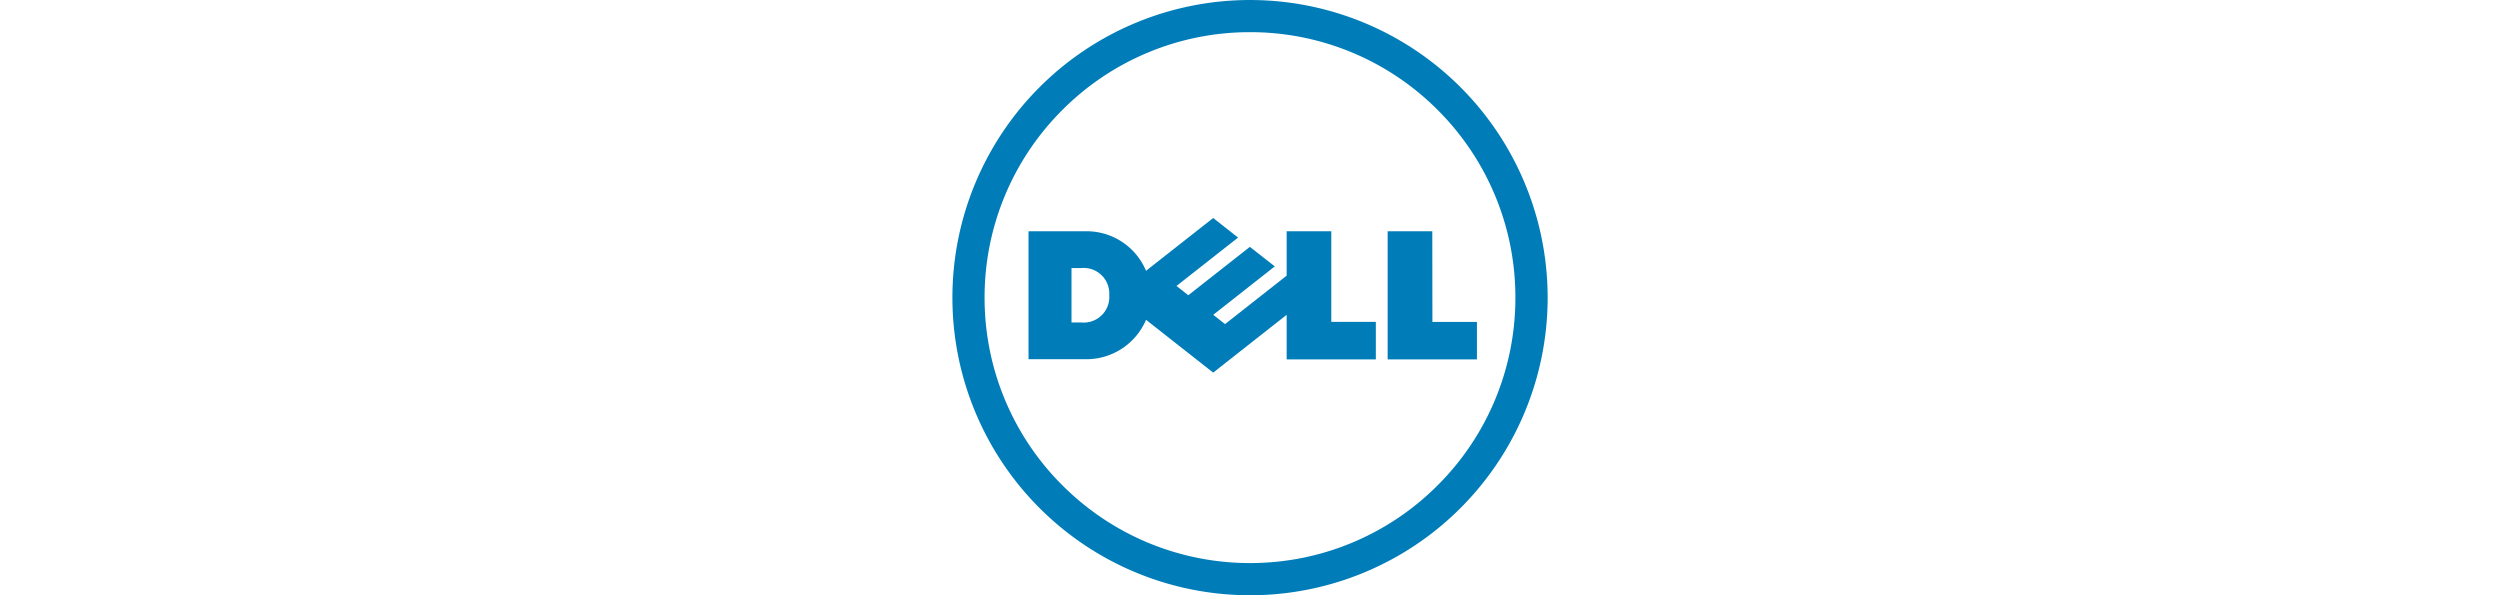 <svg xmlns="http://www.w3.org/2000/svg" xmlns:xlink="http://www.w3.org/1999/xlink" width="168" height="40" viewBox="0 0 168 40">
  <defs>
    <clipPath id="clip-path">
      <rect id="Rectangle_14039" data-name="Rectangle 14039" width="168" height="40" transform="translate(415 4313)" fill="#9ea0ac"/>
    </clipPath>
  </defs>
  <g id="DELL_Logo" transform="translate(-415 -4313)" clip-path="url(#clip-path)">
    <g id="layer1" transform="translate(436.137 4253.84)">
      <g id="g3460" transform="translate(62.865 61.322)">
        <path id="path3462" d="M0,0A17.774,17.774,0,0,0-12.612,5.229a17.764,17.764,0,0,0-5.226,12.612,17.76,17.76,0,0,0,5.226,12.607A17.792,17.792,0,0,0,0,35.676a17.778,17.778,0,0,0,12.611-5.228,17.76,17.76,0,0,0,5.221-12.607A17.765,17.765,0,0,0,12.611,5.229,17.761,17.761,0,0,0,0,0M0-2.161a20,20,0,0,1,20,20,20,20,0,0,1-20,20,20,20,0,0,1-20-20,20,20,0,0,1,20-20" fill="#007db8"/>
      </g>
      <g id="g3464" transform="translate(53.406 79)">
        <path id="path3466" d="M0,0A1.724,1.724,0,0,0-1.868-1.828h-.67V1.829h.651A1.72,1.72,0,0,0,0,0M11.92,1.316,6.983,5.2,2.471,1.651A4.36,4.36,0,0,1-1.565,4.3H-5.426V-4.3h3.861A4.328,4.328,0,0,1,2.47-1.642L6.983-5.19,8.655-3.875,4.518-.624,5.313,0,9.448-3.251l1.674,1.312L6.987,1.316l.794.623L11.92-1.316V-4.3h3V1.79h2.993V4.311H11.92v-3Zm9.795.476h2.992v2.52h-6V-4.3h3Z" fill="#007db8"/>
      </g>
    </g>
  </g>
</svg>
